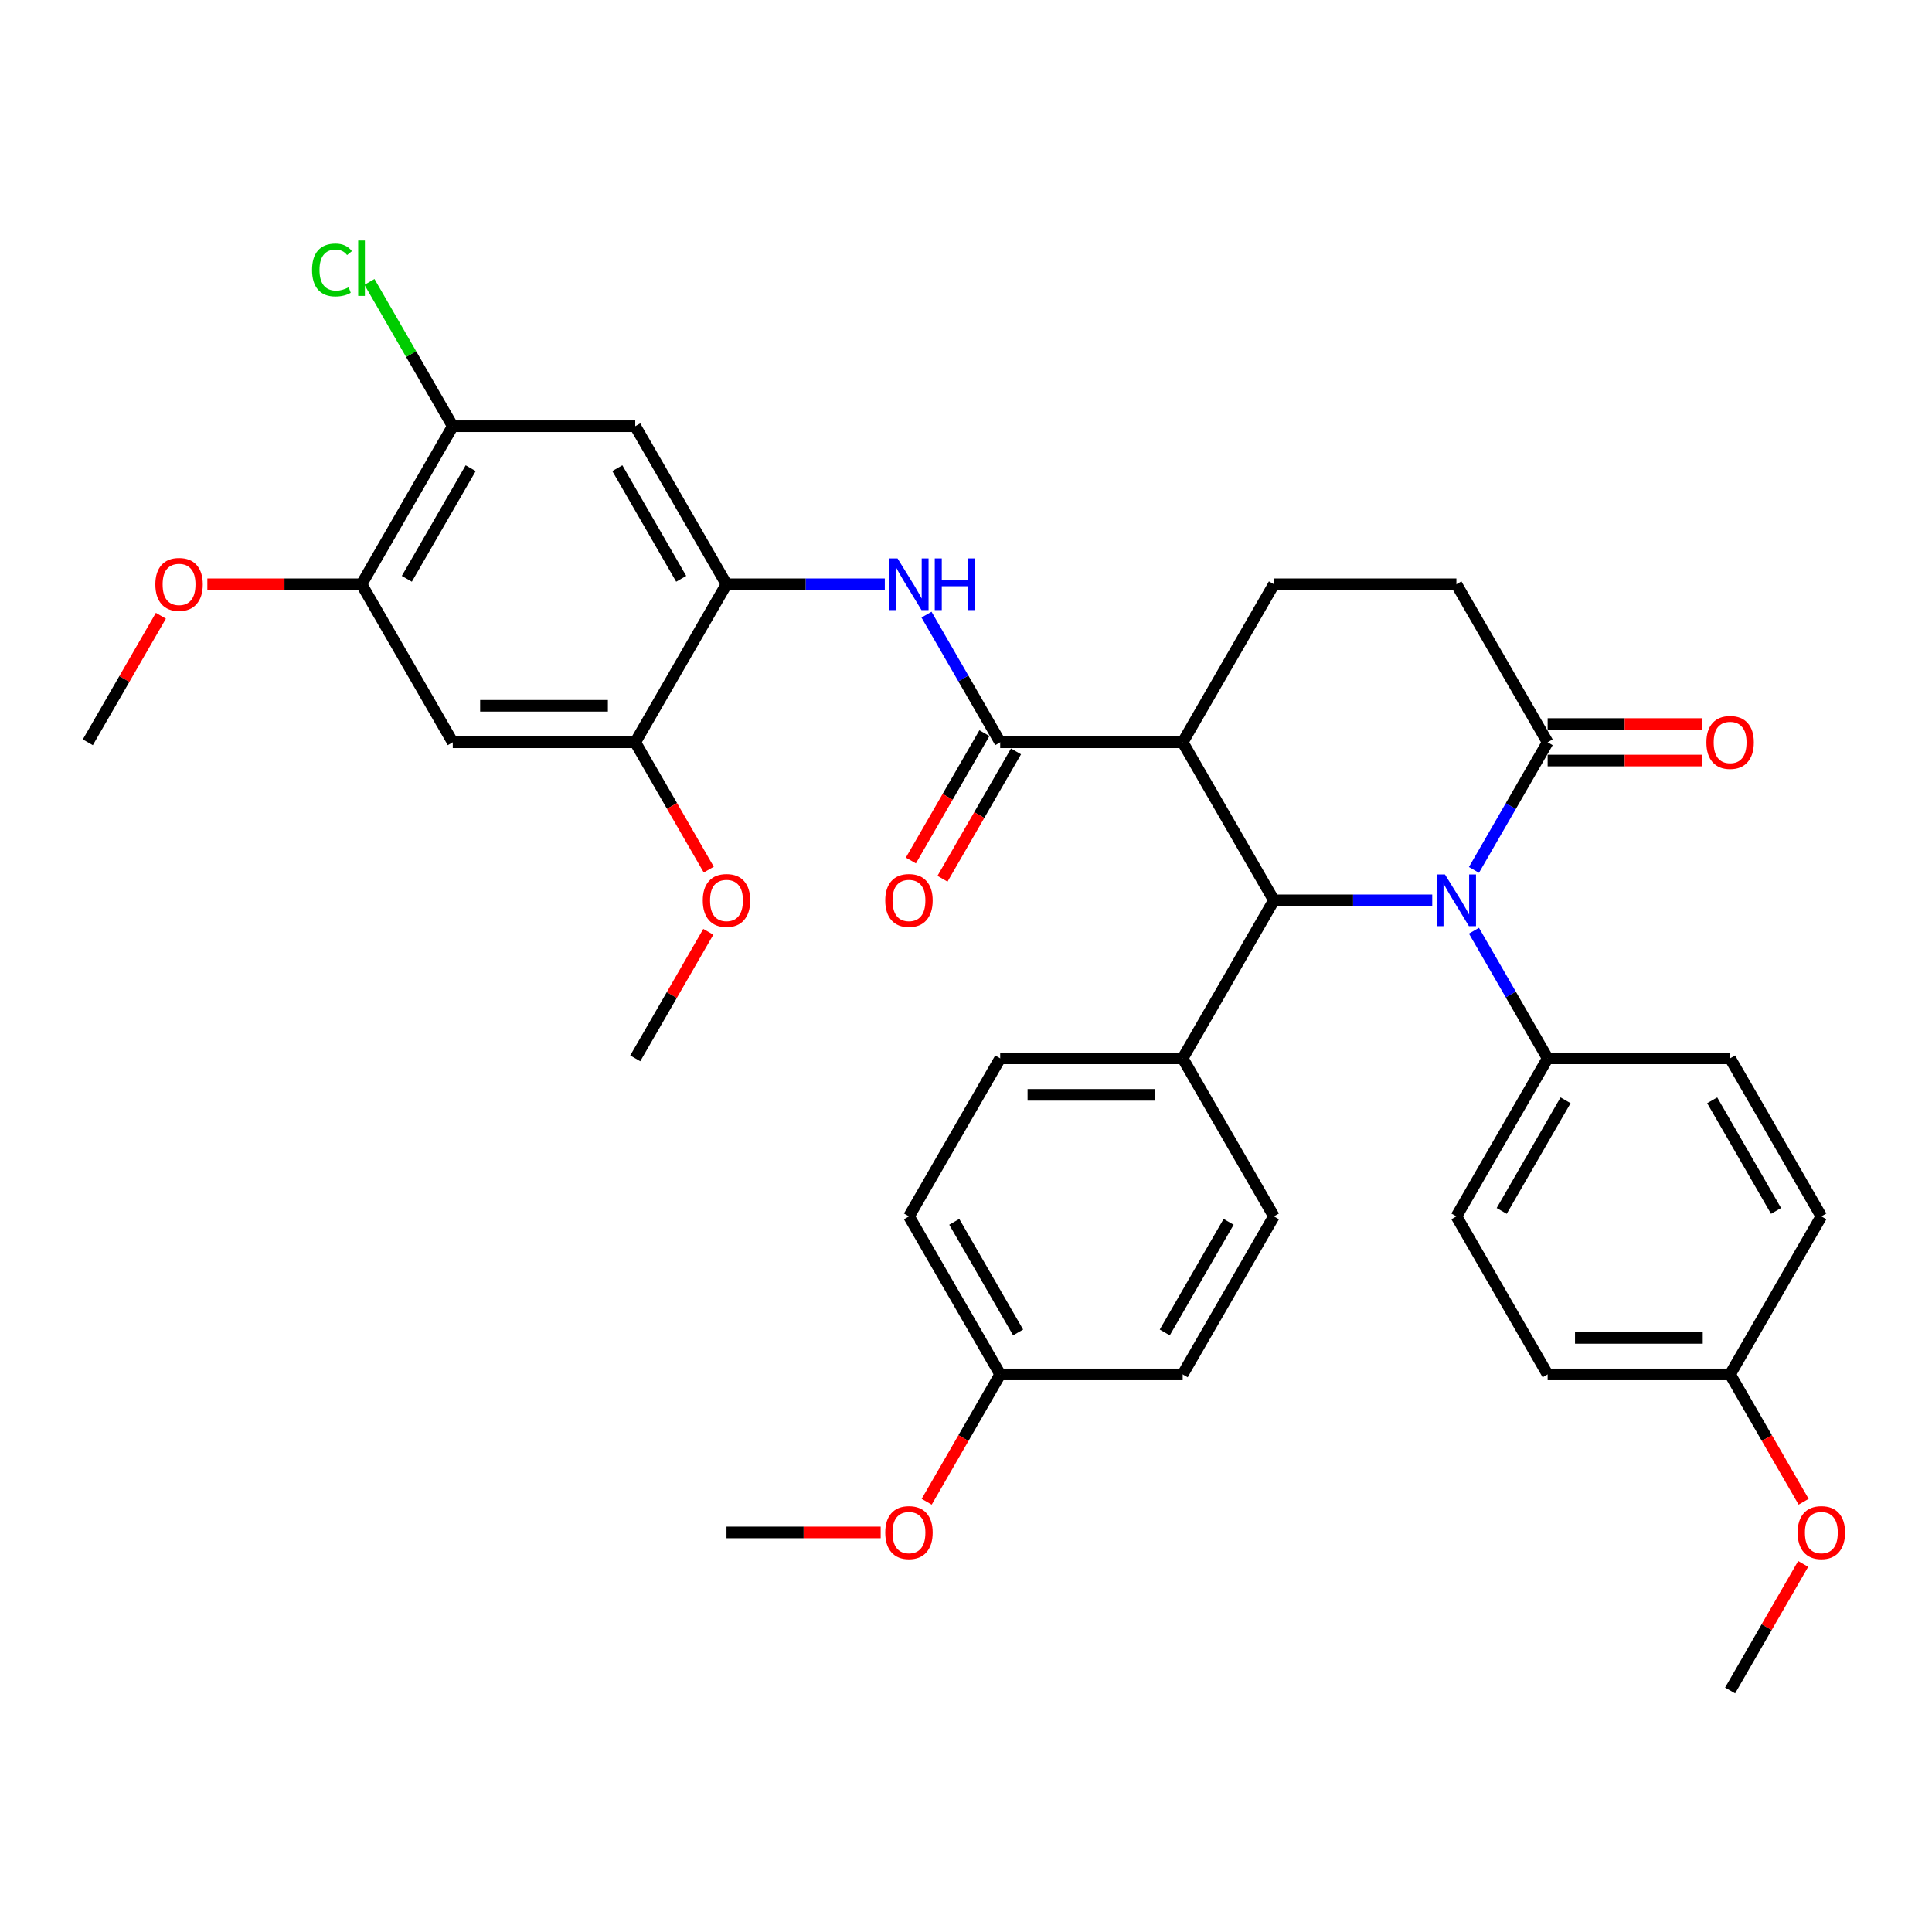 <?xml version='1.0' encoding='iso-8859-1'?>
<svg version='1.1' baseProfile='full'
              xmlns='http://www.w3.org/2000/svg'
                      xmlns:rdkit='http://www.rdkit.org/xml'
                      xmlns:xlink='http://www.w3.org/1999/xlink'
                  xml:space='preserve'
width='1000px' height='1000px' viewBox='0 0 1000 1000'>
<!-- END OF HEADER -->
<rect style='opacity:1.0;fill:#FFFFFF;stroke:none' width='1000' height='1000' x='0' y='0'> </rect>
<path class='bond-0' d='M 741.324,466.001 L 700.352,466.001' style='fill:none;fill-rule:evenodd;stroke:#0000FF;stroke-width:6px;stroke-linecap:butt;stroke-linejoin:miter;stroke-opacity:1' />
<path class='bond-0' d='M 700.352,466.001 L 659.379,466.001' style='fill:none;fill-rule:evenodd;stroke:#000000;stroke-width:6px;stroke-linecap:butt;stroke-linejoin:miter;stroke-opacity:1' />
<path class='bond-3' d='M 762.914,450.265 L 781.984,417.235' style='fill:none;fill-rule:evenodd;stroke:#0000FF;stroke-width:6px;stroke-linecap:butt;stroke-linejoin:miter;stroke-opacity:1' />
<path class='bond-3' d='M 781.984,417.235 L 801.054,384.205' style='fill:none;fill-rule:evenodd;stroke:#000000;stroke-width:6px;stroke-linecap:butt;stroke-linejoin:miter;stroke-opacity:1' />
<path class='bond-12' d='M 762.914,481.736 L 781.984,514.767' style='fill:none;fill-rule:evenodd;stroke:#0000FF;stroke-width:6px;stroke-linecap:butt;stroke-linejoin:miter;stroke-opacity:1' />
<path class='bond-12' d='M 781.984,514.767 L 801.054,547.797' style='fill:none;fill-rule:evenodd;stroke:#000000;stroke-width:6px;stroke-linecap:butt;stroke-linejoin:miter;stroke-opacity:1' />
<path class='bond-1' d='M 659.379,466.001 L 612.154,384.205' style='fill:none;fill-rule:evenodd;stroke:#000000;stroke-width:6px;stroke-linecap:butt;stroke-linejoin:miter;stroke-opacity:1' />
<path class='bond-13' d='M 659.379,466.001 L 612.154,547.797' style='fill:none;fill-rule:evenodd;stroke:#000000;stroke-width:6px;stroke-linecap:butt;stroke-linejoin:miter;stroke-opacity:1' />
<path class='bond-2' d='M 612.154,384.205 L 517.704,384.205' style='fill:none;fill-rule:evenodd;stroke:#000000;stroke-width:6px;stroke-linecap:butt;stroke-linejoin:miter;stroke-opacity:1' />
<path class='bond-37' d='M 612.154,384.205 L 659.379,302.409' style='fill:none;fill-rule:evenodd;stroke:#000000;stroke-width:6px;stroke-linecap:butt;stroke-linejoin:miter;stroke-opacity:1' />
<path class='bond-4' d='M 517.704,384.205 L 498.634,351.174' style='fill:none;fill-rule:evenodd;stroke:#000000;stroke-width:6px;stroke-linecap:butt;stroke-linejoin:miter;stroke-opacity:1' />
<path class='bond-4' d='M 498.634,351.174 L 479.564,318.144' style='fill:none;fill-rule:evenodd;stroke:#0000FF;stroke-width:6px;stroke-linecap:butt;stroke-linejoin:miter;stroke-opacity:1' />
<path class='bond-15' d='M 509.525,379.482 L 490.498,412.437' style='fill:none;fill-rule:evenodd;stroke:#000000;stroke-width:6px;stroke-linecap:butt;stroke-linejoin:miter;stroke-opacity:1' />
<path class='bond-15' d='M 490.498,412.437 L 471.472,445.392' style='fill:none;fill-rule:evenodd;stroke:#FF0000;stroke-width:6px;stroke-linecap:butt;stroke-linejoin:miter;stroke-opacity:1' />
<path class='bond-15' d='M 525.884,388.927 L 506.858,421.882' style='fill:none;fill-rule:evenodd;stroke:#000000;stroke-width:6px;stroke-linecap:butt;stroke-linejoin:miter;stroke-opacity:1' />
<path class='bond-15' d='M 506.858,421.882 L 487.831,454.837' style='fill:none;fill-rule:evenodd;stroke:#FF0000;stroke-width:6px;stroke-linecap:butt;stroke-linejoin:miter;stroke-opacity:1' />
<path class='bond-14' d='M 801.054,384.205 L 753.829,302.409' style='fill:none;fill-rule:evenodd;stroke:#000000;stroke-width:6px;stroke-linecap:butt;stroke-linejoin:miter;stroke-opacity:1' />
<path class='bond-16' d='M 801.054,393.65 L 840.959,393.65' style='fill:none;fill-rule:evenodd;stroke:#000000;stroke-width:6px;stroke-linecap:butt;stroke-linejoin:miter;stroke-opacity:1' />
<path class='bond-16' d='M 840.959,393.65 L 880.865,393.65' style='fill:none;fill-rule:evenodd;stroke:#FF0000;stroke-width:6px;stroke-linecap:butt;stroke-linejoin:miter;stroke-opacity:1' />
<path class='bond-16' d='M 801.054,374.76 L 840.959,374.76' style='fill:none;fill-rule:evenodd;stroke:#000000;stroke-width:6px;stroke-linecap:butt;stroke-linejoin:miter;stroke-opacity:1' />
<path class='bond-16' d='M 840.959,374.76 L 880.865,374.76' style='fill:none;fill-rule:evenodd;stroke:#FF0000;stroke-width:6px;stroke-linecap:butt;stroke-linejoin:miter;stroke-opacity:1' />
<path class='bond-5' d='M 457.974,302.409 L 417.002,302.409' style='fill:none;fill-rule:evenodd;stroke:#0000FF;stroke-width:6px;stroke-linecap:butt;stroke-linejoin:miter;stroke-opacity:1' />
<path class='bond-5' d='M 417.002,302.409 L 376.029,302.409' style='fill:none;fill-rule:evenodd;stroke:#000000;stroke-width:6px;stroke-linecap:butt;stroke-linejoin:miter;stroke-opacity:1' />
<path class='bond-6' d='M 376.029,302.409 L 328.804,220.613' style='fill:none;fill-rule:evenodd;stroke:#000000;stroke-width:6px;stroke-linecap:butt;stroke-linejoin:miter;stroke-opacity:1' />
<path class='bond-6' d='M 352.586,299.584 L 319.529,242.327' style='fill:none;fill-rule:evenodd;stroke:#000000;stroke-width:6px;stroke-linecap:butt;stroke-linejoin:miter;stroke-opacity:1' />
<path class='bond-8' d='M 376.029,302.409 L 328.804,384.205' style='fill:none;fill-rule:evenodd;stroke:#000000;stroke-width:6px;stroke-linecap:butt;stroke-linejoin:miter;stroke-opacity:1' />
<path class='bond-10' d='M 328.804,220.613 L 234.354,220.613' style='fill:none;fill-rule:evenodd;stroke:#000000;stroke-width:6px;stroke-linecap:butt;stroke-linejoin:miter;stroke-opacity:1' />
<path class='bond-7' d='M 234.354,384.205 L 328.804,384.205' style='fill:none;fill-rule:evenodd;stroke:#000000;stroke-width:6px;stroke-linecap:butt;stroke-linejoin:miter;stroke-opacity:1' />
<path class='bond-7' d='M 248.522,365.315 L 314.637,365.315' style='fill:none;fill-rule:evenodd;stroke:#000000;stroke-width:6px;stroke-linecap:butt;stroke-linejoin:miter;stroke-opacity:1' />
<path class='bond-11' d='M 234.354,384.205 L 187.129,302.409' style='fill:none;fill-rule:evenodd;stroke:#000000;stroke-width:6px;stroke-linecap:butt;stroke-linejoin:miter;stroke-opacity:1' />
<path class='bond-24' d='M 328.804,384.205 L 347.831,417.16' style='fill:none;fill-rule:evenodd;stroke:#000000;stroke-width:6px;stroke-linecap:butt;stroke-linejoin:miter;stroke-opacity:1' />
<path class='bond-24' d='M 347.831,417.16 L 366.857,450.114' style='fill:none;fill-rule:evenodd;stroke:#FF0000;stroke-width:6px;stroke-linecap:butt;stroke-linejoin:miter;stroke-opacity:1' />
<path class='bond-9' d='M 659.379,302.409 L 753.829,302.409' style='fill:none;fill-rule:evenodd;stroke:#000000;stroke-width:6px;stroke-linecap:butt;stroke-linejoin:miter;stroke-opacity:1' />
<path class='bond-21' d='M 234.354,220.613 L 212.792,183.265' style='fill:none;fill-rule:evenodd;stroke:#000000;stroke-width:6px;stroke-linecap:butt;stroke-linejoin:miter;stroke-opacity:1' />
<path class='bond-21' d='M 212.792,183.265 L 191.229,145.916' style='fill:none;fill-rule:evenodd;stroke:#00CC00;stroke-width:6px;stroke-linecap:butt;stroke-linejoin:miter;stroke-opacity:1' />
<path class='bond-39' d='M 234.354,220.613 L 187.129,302.409' style='fill:none;fill-rule:evenodd;stroke:#000000;stroke-width:6px;stroke-linecap:butt;stroke-linejoin:miter;stroke-opacity:1' />
<path class='bond-39' d='M 243.63,242.327 L 210.572,299.584' style='fill:none;fill-rule:evenodd;stroke:#000000;stroke-width:6px;stroke-linecap:butt;stroke-linejoin:miter;stroke-opacity:1' />
<path class='bond-25' d='M 187.129,302.409 L 147.224,302.409' style='fill:none;fill-rule:evenodd;stroke:#000000;stroke-width:6px;stroke-linecap:butt;stroke-linejoin:miter;stroke-opacity:1' />
<path class='bond-25' d='M 147.224,302.409 L 107.319,302.409' style='fill:none;fill-rule:evenodd;stroke:#FF0000;stroke-width:6px;stroke-linecap:butt;stroke-linejoin:miter;stroke-opacity:1' />
<path class='bond-17' d='M 801.054,547.797 L 753.829,629.593' style='fill:none;fill-rule:evenodd;stroke:#000000;stroke-width:6px;stroke-linecap:butt;stroke-linejoin:miter;stroke-opacity:1' />
<path class='bond-17' d='M 810.33,569.511 L 777.272,626.769' style='fill:none;fill-rule:evenodd;stroke:#000000;stroke-width:6px;stroke-linecap:butt;stroke-linejoin:miter;stroke-opacity:1' />
<path class='bond-18' d='M 801.054,547.797 L 895.504,547.797' style='fill:none;fill-rule:evenodd;stroke:#000000;stroke-width:6px;stroke-linecap:butt;stroke-linejoin:miter;stroke-opacity:1' />
<path class='bond-19' d='M 612.154,547.797 L 517.704,547.797' style='fill:none;fill-rule:evenodd;stroke:#000000;stroke-width:6px;stroke-linecap:butt;stroke-linejoin:miter;stroke-opacity:1' />
<path class='bond-19' d='M 597.987,566.687 L 531.872,566.687' style='fill:none;fill-rule:evenodd;stroke:#000000;stroke-width:6px;stroke-linecap:butt;stroke-linejoin:miter;stroke-opacity:1' />
<path class='bond-20' d='M 612.154,547.797 L 659.379,629.593' style='fill:none;fill-rule:evenodd;stroke:#000000;stroke-width:6px;stroke-linecap:butt;stroke-linejoin:miter;stroke-opacity:1' />
<path class='bond-27' d='M 753.829,629.593 L 801.054,711.389' style='fill:none;fill-rule:evenodd;stroke:#000000;stroke-width:6px;stroke-linecap:butt;stroke-linejoin:miter;stroke-opacity:1' />
<path class='bond-26' d='M 895.504,547.797 L 942.729,629.593' style='fill:none;fill-rule:evenodd;stroke:#000000;stroke-width:6px;stroke-linecap:butt;stroke-linejoin:miter;stroke-opacity:1' />
<path class='bond-26' d='M 886.229,569.511 L 919.286,626.769' style='fill:none;fill-rule:evenodd;stroke:#000000;stroke-width:6px;stroke-linecap:butt;stroke-linejoin:miter;stroke-opacity:1' />
<path class='bond-29' d='M 517.704,547.797 L 470.479,629.593' style='fill:none;fill-rule:evenodd;stroke:#000000;stroke-width:6px;stroke-linecap:butt;stroke-linejoin:miter;stroke-opacity:1' />
<path class='bond-28' d='M 659.379,629.593 L 612.154,711.389' style='fill:none;fill-rule:evenodd;stroke:#000000;stroke-width:6px;stroke-linecap:butt;stroke-linejoin:miter;stroke-opacity:1' />
<path class='bond-28' d='M 635.936,632.417 L 602.879,689.675' style='fill:none;fill-rule:evenodd;stroke:#000000;stroke-width:6px;stroke-linecap:butt;stroke-linejoin:miter;stroke-opacity:1' />
<path class='bond-22' d='M 517.704,711.389 L 612.154,711.389' style='fill:none;fill-rule:evenodd;stroke:#000000;stroke-width:6px;stroke-linecap:butt;stroke-linejoin:miter;stroke-opacity:1' />
<path class='bond-31' d='M 517.704,711.389 L 498.678,744.344' style='fill:none;fill-rule:evenodd;stroke:#000000;stroke-width:6px;stroke-linecap:butt;stroke-linejoin:miter;stroke-opacity:1' />
<path class='bond-31' d='M 498.678,744.344 L 479.651,777.299' style='fill:none;fill-rule:evenodd;stroke:#FF0000;stroke-width:6px;stroke-linecap:butt;stroke-linejoin:miter;stroke-opacity:1' />
<path class='bond-38' d='M 517.704,711.389 L 470.479,629.593' style='fill:none;fill-rule:evenodd;stroke:#000000;stroke-width:6px;stroke-linecap:butt;stroke-linejoin:miter;stroke-opacity:1' />
<path class='bond-38' d='M 526.98,689.675 L 493.922,632.417' style='fill:none;fill-rule:evenodd;stroke:#000000;stroke-width:6px;stroke-linecap:butt;stroke-linejoin:miter;stroke-opacity:1' />
<path class='bond-23' d='M 895.504,711.389 L 942.729,629.593' style='fill:none;fill-rule:evenodd;stroke:#000000;stroke-width:6px;stroke-linecap:butt;stroke-linejoin:miter;stroke-opacity:1' />
<path class='bond-30' d='M 895.504,711.389 L 914.531,744.344' style='fill:none;fill-rule:evenodd;stroke:#000000;stroke-width:6px;stroke-linecap:butt;stroke-linejoin:miter;stroke-opacity:1' />
<path class='bond-30' d='M 914.531,744.344 L 933.557,777.299' style='fill:none;fill-rule:evenodd;stroke:#FF0000;stroke-width:6px;stroke-linecap:butt;stroke-linejoin:miter;stroke-opacity:1' />
<path class='bond-36' d='M 895.504,711.389 L 801.054,711.389' style='fill:none;fill-rule:evenodd;stroke:#000000;stroke-width:6px;stroke-linecap:butt;stroke-linejoin:miter;stroke-opacity:1' />
<path class='bond-36' d='M 881.337,692.499 L 815.222,692.499' style='fill:none;fill-rule:evenodd;stroke:#000000;stroke-width:6px;stroke-linecap:butt;stroke-linejoin:miter;stroke-opacity:1' />
<path class='bond-32' d='M 366.617,482.303 L 347.711,515.05' style='fill:none;fill-rule:evenodd;stroke:#FF0000;stroke-width:6px;stroke-linecap:butt;stroke-linejoin:miter;stroke-opacity:1' />
<path class='bond-32' d='M 347.711,515.05 L 328.804,547.797' style='fill:none;fill-rule:evenodd;stroke:#000000;stroke-width:6px;stroke-linecap:butt;stroke-linejoin:miter;stroke-opacity:1' />
<path class='bond-33' d='M 83.267,318.711 L 64.361,351.458' style='fill:none;fill-rule:evenodd;stroke:#FF0000;stroke-width:6px;stroke-linecap:butt;stroke-linejoin:miter;stroke-opacity:1' />
<path class='bond-33' d='M 64.361,351.458 L 45.455,384.205' style='fill:none;fill-rule:evenodd;stroke:#000000;stroke-width:6px;stroke-linecap:butt;stroke-linejoin:miter;stroke-opacity:1' />
<path class='bond-34' d='M 933.317,809.487 L 914.411,842.234' style='fill:none;fill-rule:evenodd;stroke:#FF0000;stroke-width:6px;stroke-linecap:butt;stroke-linejoin:miter;stroke-opacity:1' />
<path class='bond-34' d='M 914.411,842.234 L 895.504,874.981' style='fill:none;fill-rule:evenodd;stroke:#000000;stroke-width:6px;stroke-linecap:butt;stroke-linejoin:miter;stroke-opacity:1' />
<path class='bond-35' d='M 455.84,793.185 L 415.935,793.185' style='fill:none;fill-rule:evenodd;stroke:#FF0000;stroke-width:6px;stroke-linecap:butt;stroke-linejoin:miter;stroke-opacity:1' />
<path class='bond-35' d='M 415.935,793.185 L 376.029,793.185' style='fill:none;fill-rule:evenodd;stroke:#000000;stroke-width:6px;stroke-linecap:butt;stroke-linejoin:miter;stroke-opacity:1' />
<path  class='atom-0' d='M 747.917 452.627
L 756.682 466.794
Q 757.551 468.192, 758.949 470.723
Q 760.346 473.255, 760.422 473.406
L 760.422 452.627
L 763.973 452.627
L 763.973 479.375
L 760.309 479.375
L 750.901 463.885
Q 749.806 462.072, 748.635 459.994
Q 747.501 457.916, 747.161 457.274
L 747.161 479.375
L 743.685 479.375
L 743.685 452.627
L 747.917 452.627
' fill='#0000FF'/>
<path  class='atom-5' d='M 464.567 289.035
L 473.332 303.202
Q 474.201 304.6, 475.599 307.131
Q 476.996 309.662, 477.072 309.814
L 477.072 289.035
L 480.623 289.035
L 480.623 315.783
L 476.959 315.783
L 467.551 300.293
Q 466.456 298.48, 465.285 296.402
Q 464.151 294.324, 463.811 293.681
L 463.811 315.783
L 460.335 315.783
L 460.335 289.035
L 464.567 289.035
' fill='#0000FF'/>
<path  class='atom-5' d='M 483.835 289.035
L 487.462 289.035
L 487.462 300.406
L 501.138 300.406
L 501.138 289.035
L 504.765 289.035
L 504.765 315.783
L 501.138 315.783
L 501.138 303.429
L 487.462 303.429
L 487.462 315.783
L 483.835 315.783
L 483.835 289.035
' fill='#0000FF'/>
<path  class='atom-16' d='M 458.201 466.076
Q 458.201 459.654, 461.374 456.065
Q 464.548 452.476, 470.479 452.476
Q 476.411 452.476, 479.584 456.065
Q 482.758 459.654, 482.758 466.076
Q 482.758 472.575, 479.547 476.277
Q 476.335 479.942, 470.479 479.942
Q 464.586 479.942, 461.374 476.277
Q 458.201 472.612, 458.201 466.076
M 470.479 476.919
Q 474.56 476.919, 476.751 474.199
Q 478.98 471.441, 478.98 466.076
Q 478.98 460.825, 476.751 458.18
Q 474.56 455.498, 470.479 455.498
Q 466.399 455.498, 464.17 458.143
Q 461.979 460.787, 461.979 466.076
Q 461.979 471.479, 464.17 474.199
Q 466.399 476.919, 470.479 476.919
' fill='#FF0000'/>
<path  class='atom-17' d='M 883.226 384.28
Q 883.226 377.858, 886.399 374.269
Q 889.573 370.68, 895.504 370.68
Q 901.436 370.68, 904.609 374.269
Q 907.783 377.858, 907.783 384.28
Q 907.783 390.778, 904.571 394.481
Q 901.36 398.146, 895.504 398.146
Q 889.611 398.146, 886.399 394.481
Q 883.226 390.816, 883.226 384.28
M 895.504 395.123
Q 899.585 395.123, 901.776 392.403
Q 904.005 389.645, 904.005 384.28
Q 904.005 379.029, 901.776 376.384
Q 899.585 373.702, 895.504 373.702
Q 891.424 373.702, 889.195 376.347
Q 887.004 378.991, 887.004 384.28
Q 887.004 389.683, 889.195 392.403
Q 891.424 395.123, 895.504 395.123
' fill='#FF0000'/>
<path  class='atom-22' d='M 161.515 139.742
Q 161.515 133.093, 164.613 129.617
Q 167.748 126.104, 173.68 126.104
Q 179.196 126.104, 182.143 129.995
L 179.649 132.035
Q 177.496 129.202, 173.68 129.202
Q 169.637 129.202, 167.484 131.922
Q 165.368 134.604, 165.368 139.742
Q 165.368 145.031, 167.559 147.751
Q 169.788 150.472, 174.095 150.472
Q 177.042 150.472, 180.48 148.696
L 181.538 151.529
Q 180.14 152.436, 178.025 152.965
Q 175.909 153.494, 173.566 153.494
Q 167.748 153.494, 164.613 149.943
Q 161.515 146.391, 161.515 139.742
' fill='#00CC00'/>
<path  class='atom-22' d='M 185.392 124.479
L 188.867 124.479
L 188.867 153.154
L 185.392 153.154
L 185.392 124.479
' fill='#00CC00'/>
<path  class='atom-25' d='M 363.751 466.076
Q 363.751 459.654, 366.924 456.065
Q 370.098 452.476, 376.029 452.476
Q 381.961 452.476, 385.134 456.065
Q 388.308 459.654, 388.308 466.076
Q 388.308 472.575, 385.097 476.277
Q 381.885 479.942, 376.029 479.942
Q 370.136 479.942, 366.924 476.277
Q 363.751 472.612, 363.751 466.076
M 376.029 476.919
Q 380.11 476.919, 382.301 474.199
Q 384.53 471.441, 384.53 466.076
Q 384.53 460.825, 382.301 458.18
Q 380.11 455.498, 376.029 455.498
Q 371.949 455.498, 369.72 458.143
Q 367.529 460.787, 367.529 466.076
Q 367.529 471.479, 369.72 474.199
Q 371.949 476.919, 376.029 476.919
' fill='#FF0000'/>
<path  class='atom-26' d='M 80.401 302.484
Q 80.401 296.062, 83.575 292.473
Q 86.748 288.883, 92.68 288.883
Q 98.611 288.883, 101.785 292.473
Q 104.958 296.062, 104.958 302.484
Q 104.958 308.982, 101.747 312.685
Q 98.535 316.349, 92.68 316.349
Q 86.786 316.349, 83.575 312.685
Q 80.401 309.02, 80.401 302.484
M 92.68 313.327
Q 96.76 313.327, 98.951 310.607
Q 101.18 307.849, 101.18 302.484
Q 101.18 297.233, 98.951 294.588
Q 96.76 291.906, 92.68 291.906
Q 88.599 291.906, 86.37 294.55
Q 84.179 297.195, 84.179 302.484
Q 84.179 307.887, 86.37 310.607
Q 88.599 313.327, 92.68 313.327
' fill='#FF0000'/>
<path  class='atom-31' d='M 930.451 793.261
Q 930.451 786.838, 933.624 783.249
Q 936.798 779.66, 942.729 779.66
Q 948.661 779.66, 951.834 783.249
Q 955.008 786.838, 955.008 793.261
Q 955.008 799.759, 951.796 803.461
Q 948.585 807.126, 942.729 807.126
Q 936.836 807.126, 933.624 803.461
Q 930.451 799.797, 930.451 793.261
M 942.729 804.104
Q 946.809 804.104, 949.001 801.383
Q 951.23 798.625, 951.23 793.261
Q 951.23 788.009, 949.001 785.365
Q 946.809 782.682, 942.729 782.682
Q 938.649 782.682, 936.42 785.327
Q 934.229 787.971, 934.229 793.261
Q 934.229 798.663, 936.42 801.383
Q 938.649 804.104, 942.729 804.104
' fill='#FF0000'/>
<path  class='atom-32' d='M 458.201 793.261
Q 458.201 786.838, 461.374 783.249
Q 464.548 779.66, 470.479 779.66
Q 476.411 779.66, 479.584 783.249
Q 482.758 786.838, 482.758 793.261
Q 482.758 799.759, 479.547 803.461
Q 476.335 807.126, 470.479 807.126
Q 464.586 807.126, 461.374 803.461
Q 458.201 799.797, 458.201 793.261
M 470.479 804.104
Q 474.56 804.104, 476.751 801.383
Q 478.98 798.625, 478.98 793.261
Q 478.98 788.009, 476.751 785.365
Q 474.56 782.682, 470.479 782.682
Q 466.399 782.682, 464.17 785.327
Q 461.979 787.971, 461.979 793.261
Q 461.979 798.663, 464.17 801.383
Q 466.399 804.104, 470.479 804.104
' fill='#FF0000'/>
</svg>
